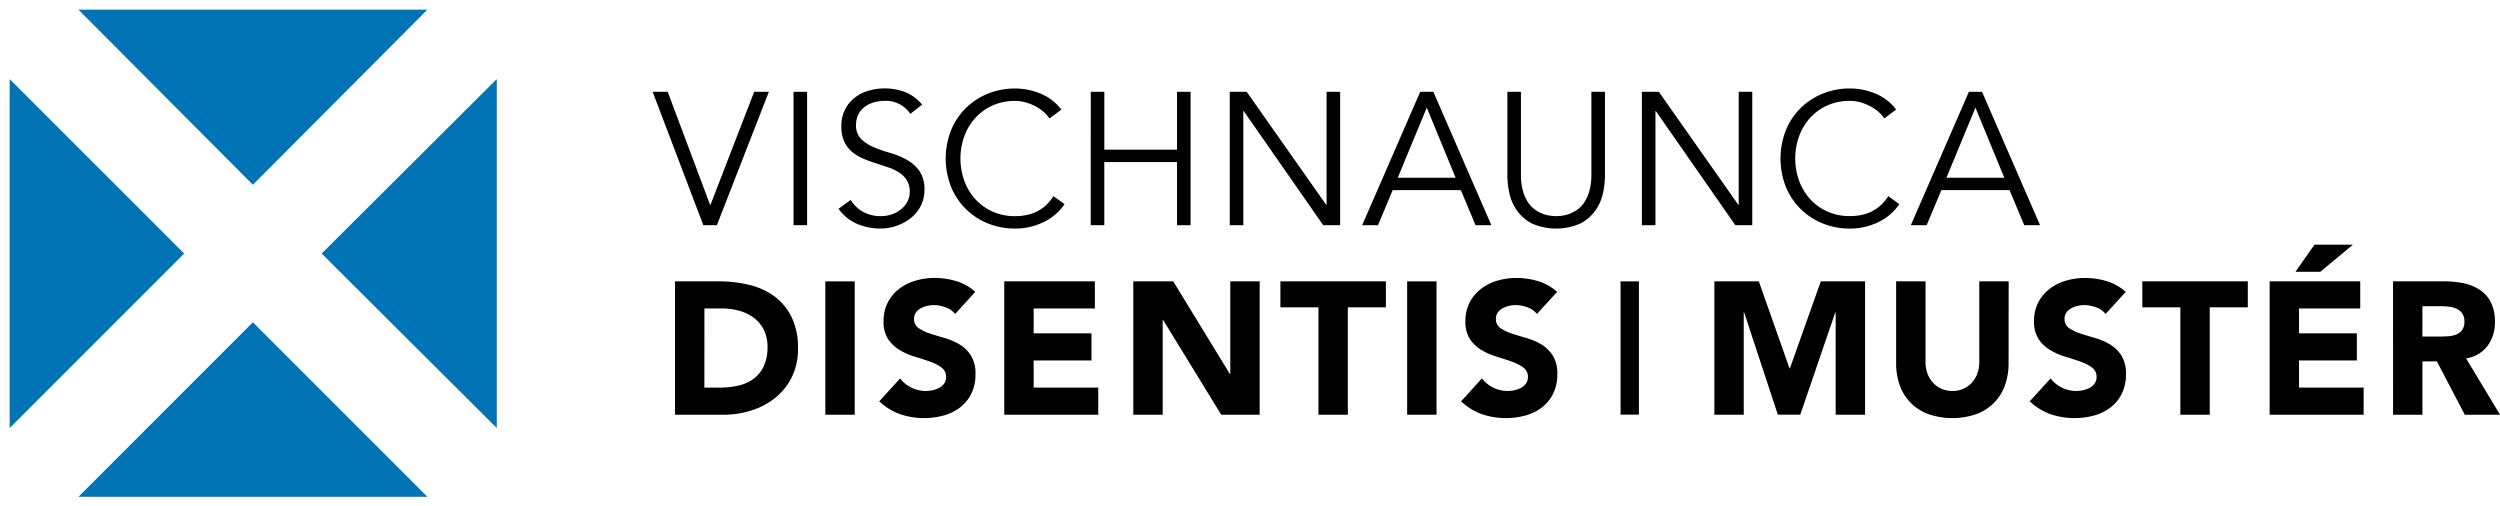 <?xml version="1.0" encoding="UTF-8"?> <svg xmlns="http://www.w3.org/2000/svg" xmlns:xlink="http://www.w3.org/1999/xlink" width="313.39" height="63.483" viewBox="0 0 313.39 63.483"><defs><clipPath id="clip-path"><rect id="Rechteck_86" data-name="Rechteck 86" width="313.39" height="63.483"></rect></clipPath></defs><g id="Gruppe_122" data-name="Gruppe 122" transform="translate(0 0)"><rect id="Rechteck_80" data-name="Rechteck 80" width="63.485" height="63.483" transform="translate(0 0)" fill="none"></rect><path id="Pfad_127" data-name="Pfad 127" d="M10.195,1.574,32.064,23.521,53.935,1.574Zm30.491,30.57,21.95,21.874V10.273ZM1.572,54.018,23.445,32.144,1.572,10.273Zm8.623,8.62H53.935L32.064,40.765Z" transform="translate(-0.362 -0.362)" fill="#0073b4"></path><path id="Pfad_128" data-name="Pfad 128" d="M113.459,29.117h.048l5.478-14.166h1.841L114.31,31.667h-1.7l-6.351-16.716h1.889Z" transform="translate(-24.445 -3.44)"></path><rect id="Rechteck_82" data-name="Rechteck 82" width="1.7" height="16.717" transform="translate(99.474 11.511)"></rect><g id="Gruppe_67" data-name="Gruppe 67" transform="translate(0 0)"><g id="Gruppe_66" data-name="Gruppe 66" clip-path="url(#clip-path)"><path id="Pfad_129" data-name="Pfad 129" d="M145.521,17.586a3.667,3.667,0,0,0-3.235-1.629,4.814,4.814,0,0,0-1.3.177,3.571,3.571,0,0,0-1.145.543,2.714,2.714,0,0,0-.815.944,2.858,2.858,0,0,0-.307,1.358,2.353,2.353,0,0,0,.638,1.759,5.047,5.047,0,0,0,1.582,1.027,17.508,17.508,0,0,0,2.066.72,9.474,9.474,0,0,1,2.066.851,4.92,4.92,0,0,1,1.583,1.4,3.974,3.974,0,0,1,.638,2.385,4.272,4.272,0,0,1-.484,2.042,4.659,4.659,0,0,1-1.276,1.523,5.977,5.977,0,0,1-1.77.945,6.136,6.136,0,0,1-1.972.33,7.467,7.467,0,0,1-2.916-.578,5.555,5.555,0,0,1-2.35-1.9l1.535-1.11a4.051,4.051,0,0,0,1.511,1.476,4.52,4.52,0,0,0,2.29.555,4.221,4.221,0,0,0,1.275-.2,3.657,3.657,0,0,0,1.145-.591,3.253,3.253,0,0,0,.838-.956,2.527,2.527,0,0,0,.33-1.3,2.669,2.669,0,0,0-.366-1.452,3.154,3.154,0,0,0-.968-.968,6.175,6.175,0,0,0-1.37-.65q-.768-.259-1.582-.519c-.543-.174-1.07-.37-1.581-.591a5.449,5.449,0,0,1-1.37-.838,3.731,3.731,0,0,1-.968-1.275,4.461,4.461,0,0,1-.366-1.925,4.539,4.539,0,0,1,.461-2.1,4.347,4.347,0,0,1,1.227-1.488,5.211,5.211,0,0,1,1.735-.873,7.361,7.361,0,0,1,4.557.165,5.558,5.558,0,0,1,2.149,1.582Z" transform="translate(-31.408 -3.312)"></path><path id="Pfad_130" data-name="Pfad 130" d="M168.873,28.9a6.533,6.533,0,0,1-1.05,1.2,6.649,6.649,0,0,1-1.429.979,8.168,8.168,0,0,1-1.735.65,8.063,8.063,0,0,1-1.972.236,8.942,8.942,0,0,1-3.459-.661,8.3,8.3,0,0,1-4.593-4.6,9.689,9.689,0,0,1,0-7.037,8.3,8.3,0,0,1,4.593-4.6,8.943,8.943,0,0,1,3.459-.661,8.454,8.454,0,0,1,3.117.614,6.3,6.3,0,0,1,2.669,2.031l-1.488,1.109a4.112,4.112,0,0,0-.708-.8,5.222,5.222,0,0,0-1.027-.708,6.4,6.4,0,0,0-1.24-.5,4.775,4.775,0,0,0-1.322-.189,6.789,6.789,0,0,0-2.88.59,6.55,6.55,0,0,0-2.16,1.583,6.937,6.937,0,0,0-1.357,2.3,8.238,8.238,0,0,0,0,5.5,6.944,6.944,0,0,0,1.357,2.3,6.536,6.536,0,0,0,2.16,1.581,6.766,6.766,0,0,0,2.88.591,7.252,7.252,0,0,0,1.31-.119,5.407,5.407,0,0,0,1.275-.4,4.794,4.794,0,0,0,1.181-.767A5.722,5.722,0,0,0,167.48,27.9Z" transform="translate(-35.423 -3.312)"></path><path id="Pfad_131" data-name="Pfad 131" d="M177.589,14.951h1.7V22.2H188.4V14.951h1.7V31.668h-1.7v-7.91h-9.114v7.91h-1.7Z" transform="translate(-40.855 -3.44)"></path><path id="Pfad_132" data-name="Pfad 132" d="M212.309,29.117h.047V14.951h1.7V31.667h-2.125l-9.964-14.308h-.047V31.667h-1.7V14.951h2.124Z" transform="translate(-46.062 -3.44)"></path><path id="Pfad_133" data-name="Pfad 133" d="M223.761,31.667h-1.983l7.273-16.716H230.7l7.272,16.716h-1.983l-1.841-4.392H225.6Zm2.479-5.95h7.249l-3.613-8.784Z" transform="translate(-51.021 -3.44)"></path><path id="Pfad_134" data-name="Pfad 134" d="M257.653,25.435a10.634,10.634,0,0,1-.248,2.207,5.925,5.925,0,0,1-.932,2.16,5.336,5.336,0,0,1-1.877,1.642,7.563,7.563,0,0,1-6.127,0A5.347,5.347,0,0,1,246.6,29.8a5.915,5.915,0,0,1-.933-2.16,10.636,10.636,0,0,1-.248-2.207V14.951h1.7V25.246a7.912,7.912,0,0,0,.236,2.066,5.061,5.061,0,0,0,.626,1.451,3.421,3.421,0,0,0,.874.933,4.558,4.558,0,0,0,.969.531,3.975,3.975,0,0,0,.932.248,5.964,5.964,0,0,0,.78.059,6.108,6.108,0,0,0,.767-.059,3.983,3.983,0,0,0,.945-.248,4.6,4.6,0,0,0,.969-.531,3.443,3.443,0,0,0,.873-.933,5.061,5.061,0,0,0,.626-1.451,7.912,7.912,0,0,0,.236-2.066V14.951h1.7Z" transform="translate(-56.461 -3.44)"></path><path id="Pfad_135" data-name="Pfad 135" d="M279.408,29.117h.047V14.951h1.7V31.667H279.03l-9.964-14.308h-.047V31.667h-1.7V14.951h2.124Z" transform="translate(-61.498 -3.44)"></path><path id="Pfad_136" data-name="Pfad 136" d="M304.788,28.9a6.535,6.535,0,0,1-1.05,1.2,6.649,6.649,0,0,1-1.429.979,8.167,8.167,0,0,1-1.735.65,8.063,8.063,0,0,1-1.972.236,8.942,8.942,0,0,1-3.459-.661,8.3,8.3,0,0,1-4.593-4.6,9.689,9.689,0,0,1,0-7.037,8.3,8.3,0,0,1,4.593-4.6A8.943,8.943,0,0,1,298.6,14.4a8.454,8.454,0,0,1,3.117.614,6.3,6.3,0,0,1,2.669,2.031L302.9,18.152a4.113,4.113,0,0,0-.708-.8,5.224,5.224,0,0,0-1.027-.708,6.4,6.4,0,0,0-1.24-.5,4.776,4.776,0,0,0-1.322-.189,6.789,6.789,0,0,0-2.88.59,6.55,6.55,0,0,0-2.16,1.583,6.937,6.937,0,0,0-1.357,2.3,8.251,8.251,0,0,0,0,5.5,6.945,6.945,0,0,0,1.357,2.3,6.536,6.536,0,0,0,2.16,1.581,6.766,6.766,0,0,0,2.88.591,7.252,7.252,0,0,0,1.31-.119,5.405,5.405,0,0,0,1.275-.4,4.794,4.794,0,0,0,1.181-.767A5.722,5.722,0,0,0,303.4,27.9Z" transform="translate(-66.691 -3.312)"></path><path id="Pfad_137" data-name="Pfad 137" d="M313.092,31.667h-1.983l7.273-16.716h1.652l7.272,16.716h-1.983l-1.841-4.392h-8.548Zm2.479-5.95h7.249l-3.613-8.784Z" transform="translate(-71.573 -3.44)"></path><path id="Pfad_138" data-name="Pfad 138" d="M109.9,45.809h5.525a15.792,15.792,0,0,1,3.814.449,8.734,8.734,0,0,1,3.152,1.451,7.125,7.125,0,0,1,2.137,2.609,8.749,8.749,0,0,1,.791,3.9,7.952,7.952,0,0,1-.767,3.577,7.714,7.714,0,0,1-2.066,2.6,9.148,9.148,0,0,1-3,1.594,11.656,11.656,0,0,1-3.566.543H109.9Zm3.683,13.317H115.5a10.291,10.291,0,0,0,2.373-.259,5.07,5.07,0,0,0,1.9-.862,4.141,4.141,0,0,0,1.263-1.582,5.616,5.616,0,0,0,.46-2.4,4.678,4.678,0,0,0-.46-2.137,4.3,4.3,0,0,0-1.24-1.5,5.457,5.457,0,0,0-1.83-.885,8.119,8.119,0,0,0-2.207-.295h-2.173Z" transform="translate(-25.284 -10.539)"></path><rect id="Rechteck_83" data-name="Rechteck 83" width="3.683" height="16.717" transform="translate(103.461 35.27)"></rect><path id="Pfad_139" data-name="Pfad 139" d="M152.661,49.766a2.623,2.623,0,0,0-1.216-.838,4.355,4.355,0,0,0-1.451-.272,3.845,3.845,0,0,0-.827.095,3.153,3.153,0,0,0-.8.3,1.731,1.731,0,0,0-.614.531,1.345,1.345,0,0,0-.236.8,1.33,1.33,0,0,0,.567,1.157,5.365,5.365,0,0,0,1.428.685q.862.282,1.853.566a7.691,7.691,0,0,1,1.854.8,4.4,4.4,0,0,1,1.428,1.394,4.249,4.249,0,0,1,.567,2.338,5.375,5.375,0,0,1-.52,2.432,4.934,4.934,0,0,1-1.4,1.722,5.976,5.976,0,0,1-2.054,1.016,9.417,9.417,0,0,1-5.49-.165,7.594,7.594,0,0,1-2.6-1.605l2.621-2.881a3.813,3.813,0,0,0,1.429,1.169,4.075,4.075,0,0,0,1.782.413,4,4,0,0,0,.909-.107,2.966,2.966,0,0,0,.826-.318,1.783,1.783,0,0,0,.591-.544,1.358,1.358,0,0,0,.223-.778,1.414,1.414,0,0,0-.577-1.193,5.364,5.364,0,0,0-1.453-.745q-.873-.306-1.889-.614a8.439,8.439,0,0,1-1.889-.826,4.551,4.551,0,0,1-1.453-1.369,3.92,3.92,0,0,1-.578-2.244,5.023,5.023,0,0,1,.531-2.361,5.138,5.138,0,0,1,1.417-1.7,6.182,6.182,0,0,1,2.043-1.027,8.369,8.369,0,0,1,2.385-.343,9.4,9.4,0,0,1,2.739.4A6.331,6.331,0,0,1,155.188,47Z" transform="translate(-32.931 -10.411)"></path><path id="Pfad_140" data-name="Pfad 140" d="M163.507,45.809h11.357v3.4H167.19v3.117h7.249v3.4H167.19v3.4h8.1v3.4H163.507Z" transform="translate(-37.616 -10.539)"></path><path id="Pfad_141" data-name="Pfad 141" d="M184.514,45.809h5.005l7.107,11.617h.047V45.809h3.683V62.526h-4.817l-7.3-11.9H188.2v11.9h-3.683Z" transform="translate(-42.449 -10.539)"></path><path id="Pfad_142" data-name="Pfad 142" d="M213.235,49.067h-4.77V45.809h13.223v3.258h-4.77V62.526h-3.683Z" transform="translate(-47.959 -10.539)"></path><rect id="Rechteck_84" data-name="Rechteck 84" width="3.683" height="16.717" transform="translate(176.396 35.27)"></rect><path id="Pfad_143" data-name="Pfad 143" d="M247.39,49.766a2.623,2.623,0,0,0-1.217-.838,4.355,4.355,0,0,0-1.451-.272,3.845,3.845,0,0,0-.827.095,3.153,3.153,0,0,0-.8.3,1.731,1.731,0,0,0-.614.531,1.345,1.345,0,0,0-.236.8,1.33,1.33,0,0,0,.567,1.157,5.364,5.364,0,0,0,1.428.685q.862.282,1.853.566a7.691,7.691,0,0,1,1.854.8,4.4,4.4,0,0,1,1.428,1.394,4.249,4.249,0,0,1,.567,2.338,5.374,5.374,0,0,1-.52,2.432,4.934,4.934,0,0,1-1.4,1.722,5.976,5.976,0,0,1-2.054,1.016,9.417,9.417,0,0,1-5.49-.165,7.594,7.594,0,0,1-2.6-1.605l2.621-2.881a3.813,3.813,0,0,0,1.429,1.169,4.075,4.075,0,0,0,1.782.413,4,4,0,0,0,.909-.107,2.966,2.966,0,0,0,.826-.318,1.783,1.783,0,0,0,.591-.544,1.358,1.358,0,0,0,.223-.778,1.414,1.414,0,0,0-.577-1.193,5.363,5.363,0,0,0-1.453-.745q-.873-.306-1.889-.614a8.44,8.44,0,0,1-1.889-.826A4.551,4.551,0,0,1,239,52.931a3.919,3.919,0,0,1-.578-2.244,5.023,5.023,0,0,1,.531-2.361,5.138,5.138,0,0,1,1.417-1.7,6.182,6.182,0,0,1,2.043-1.027,8.369,8.369,0,0,1,2.385-.343,9.4,9.4,0,0,1,2.739.4A6.331,6.331,0,0,1,249.917,47Z" transform="translate(-54.724 -10.411)"></path><path id="Pfad_144" data-name="Pfad 144" d="M279.12,45.809h5.573l3.848,10.909h.047l3.873-10.909h5.548V62.526h-3.683V49.7h-.047l-4.392,12.821h-2.81L282.85,49.7H282.8V62.526H279.12Z" transform="translate(-64.213 -10.539)"></path><path id="Pfad_145" data-name="Pfad 145" d="M322.81,56.08a8.068,8.068,0,0,1-.449,2.739,6.042,6.042,0,0,1-1.334,2.173,6.109,6.109,0,0,1-2.208,1.44,9.255,9.255,0,0,1-6.116,0,6.106,6.106,0,0,1-2.207-1.44,6.034,6.034,0,0,1-1.334-2.173,8.067,8.067,0,0,1-.448-2.739V45.809H312.4V55.938a4.059,4.059,0,0,0,.248,1.44,3.435,3.435,0,0,0,.7,1.146,3.153,3.153,0,0,0,1.074.755,3.364,3.364,0,0,0,1.358.272,3.282,3.282,0,0,0,1.346-.272,3.176,3.176,0,0,0,1.063-.755,3.449,3.449,0,0,0,.7-1.146,4.059,4.059,0,0,0,.248-1.44V45.809h3.683Z" transform="translate(-71.022 -10.539)"></path><path id="Pfad_146" data-name="Pfad 146" d="M339.972,49.766a2.623,2.623,0,0,0-1.216-.838,4.355,4.355,0,0,0-1.451-.272,3.846,3.846,0,0,0-.827.095,3.153,3.153,0,0,0-.8.3,1.731,1.731,0,0,0-.614.531,1.345,1.345,0,0,0-.236.8,1.33,1.33,0,0,0,.567,1.157,5.365,5.365,0,0,0,1.428.685q.861.282,1.853.566a7.691,7.691,0,0,1,1.854.8,4.4,4.4,0,0,1,1.428,1.394,4.249,4.249,0,0,1,.567,2.338,5.374,5.374,0,0,1-.52,2.432,4.934,4.934,0,0,1-1.4,1.722,5.977,5.977,0,0,1-2.054,1.016,9.417,9.417,0,0,1-5.49-.165,7.594,7.594,0,0,1-2.6-1.605l2.621-2.881a3.814,3.814,0,0,0,1.429,1.169,4.075,4.075,0,0,0,1.782.413,4,4,0,0,0,.909-.107,2.966,2.966,0,0,0,.826-.318,1.783,1.783,0,0,0,.591-.544,1.358,1.358,0,0,0,.223-.778,1.414,1.414,0,0,0-.577-1.193,5.364,5.364,0,0,0-1.453-.745q-.873-.306-1.889-.614a8.44,8.44,0,0,1-1.889-.826,4.551,4.551,0,0,1-1.453-1.369A3.92,3.92,0,0,1,331,50.687a5.023,5.023,0,0,1,.531-2.361,5.138,5.138,0,0,1,1.417-1.7,6.183,6.183,0,0,1,2.043-1.027,8.369,8.369,0,0,1,2.385-.343,9.4,9.4,0,0,1,2.739.4A6.331,6.331,0,0,1,342.5,47Z" transform="translate(-76.023 -10.411)"></path><path id="Pfad_147" data-name="Pfad 147" d="M353.564,49.067h-4.77V45.809h13.223v3.258h-4.77V62.526h-3.683Z" transform="translate(-80.242 -10.539)"></path><path id="Pfad_148" data-name="Pfad 148" d="M369.525,44.433h11.357v3.4h-7.674V50.95h7.248v3.4h-7.248v3.4h8.1v3.4H369.525Zm5.62-4.6h4.817l-4.085,3.4H372.76Z" transform="translate(-85.012 -9.163)"></path><path id="Pfad_149" data-name="Pfad 149" d="M389.612,45.809h6.47a11.454,11.454,0,0,1,2.42.248,5.746,5.746,0,0,1,2.007.827,4.117,4.117,0,0,1,1.37,1.558,5.275,5.275,0,0,1,.507,2.444,4.906,4.906,0,0,1-.92,3.01,4.143,4.143,0,0,1-2.692,1.571l4.249,7.06h-4.415l-3.494-6.682H393.3v6.682h-3.683Zm3.683,6.918h2.173q.5,0,1.05-.035a3.3,3.3,0,0,0,1-.213,1.731,1.731,0,0,0,.743-.555,1.689,1.689,0,0,0,.3-1.063,1.765,1.765,0,0,0-.26-1.015,1.725,1.725,0,0,0-.661-.578,2.918,2.918,0,0,0-.92-.272,7.562,7.562,0,0,0-1.016-.071H393.3Z" transform="translate(-89.633 -10.539)"></path><rect id="Rechteck_85" data-name="Rechteck 85" width="2.301" height="16.706" transform="translate(203.146 35.27)"></rect></g></g></g></svg> 
